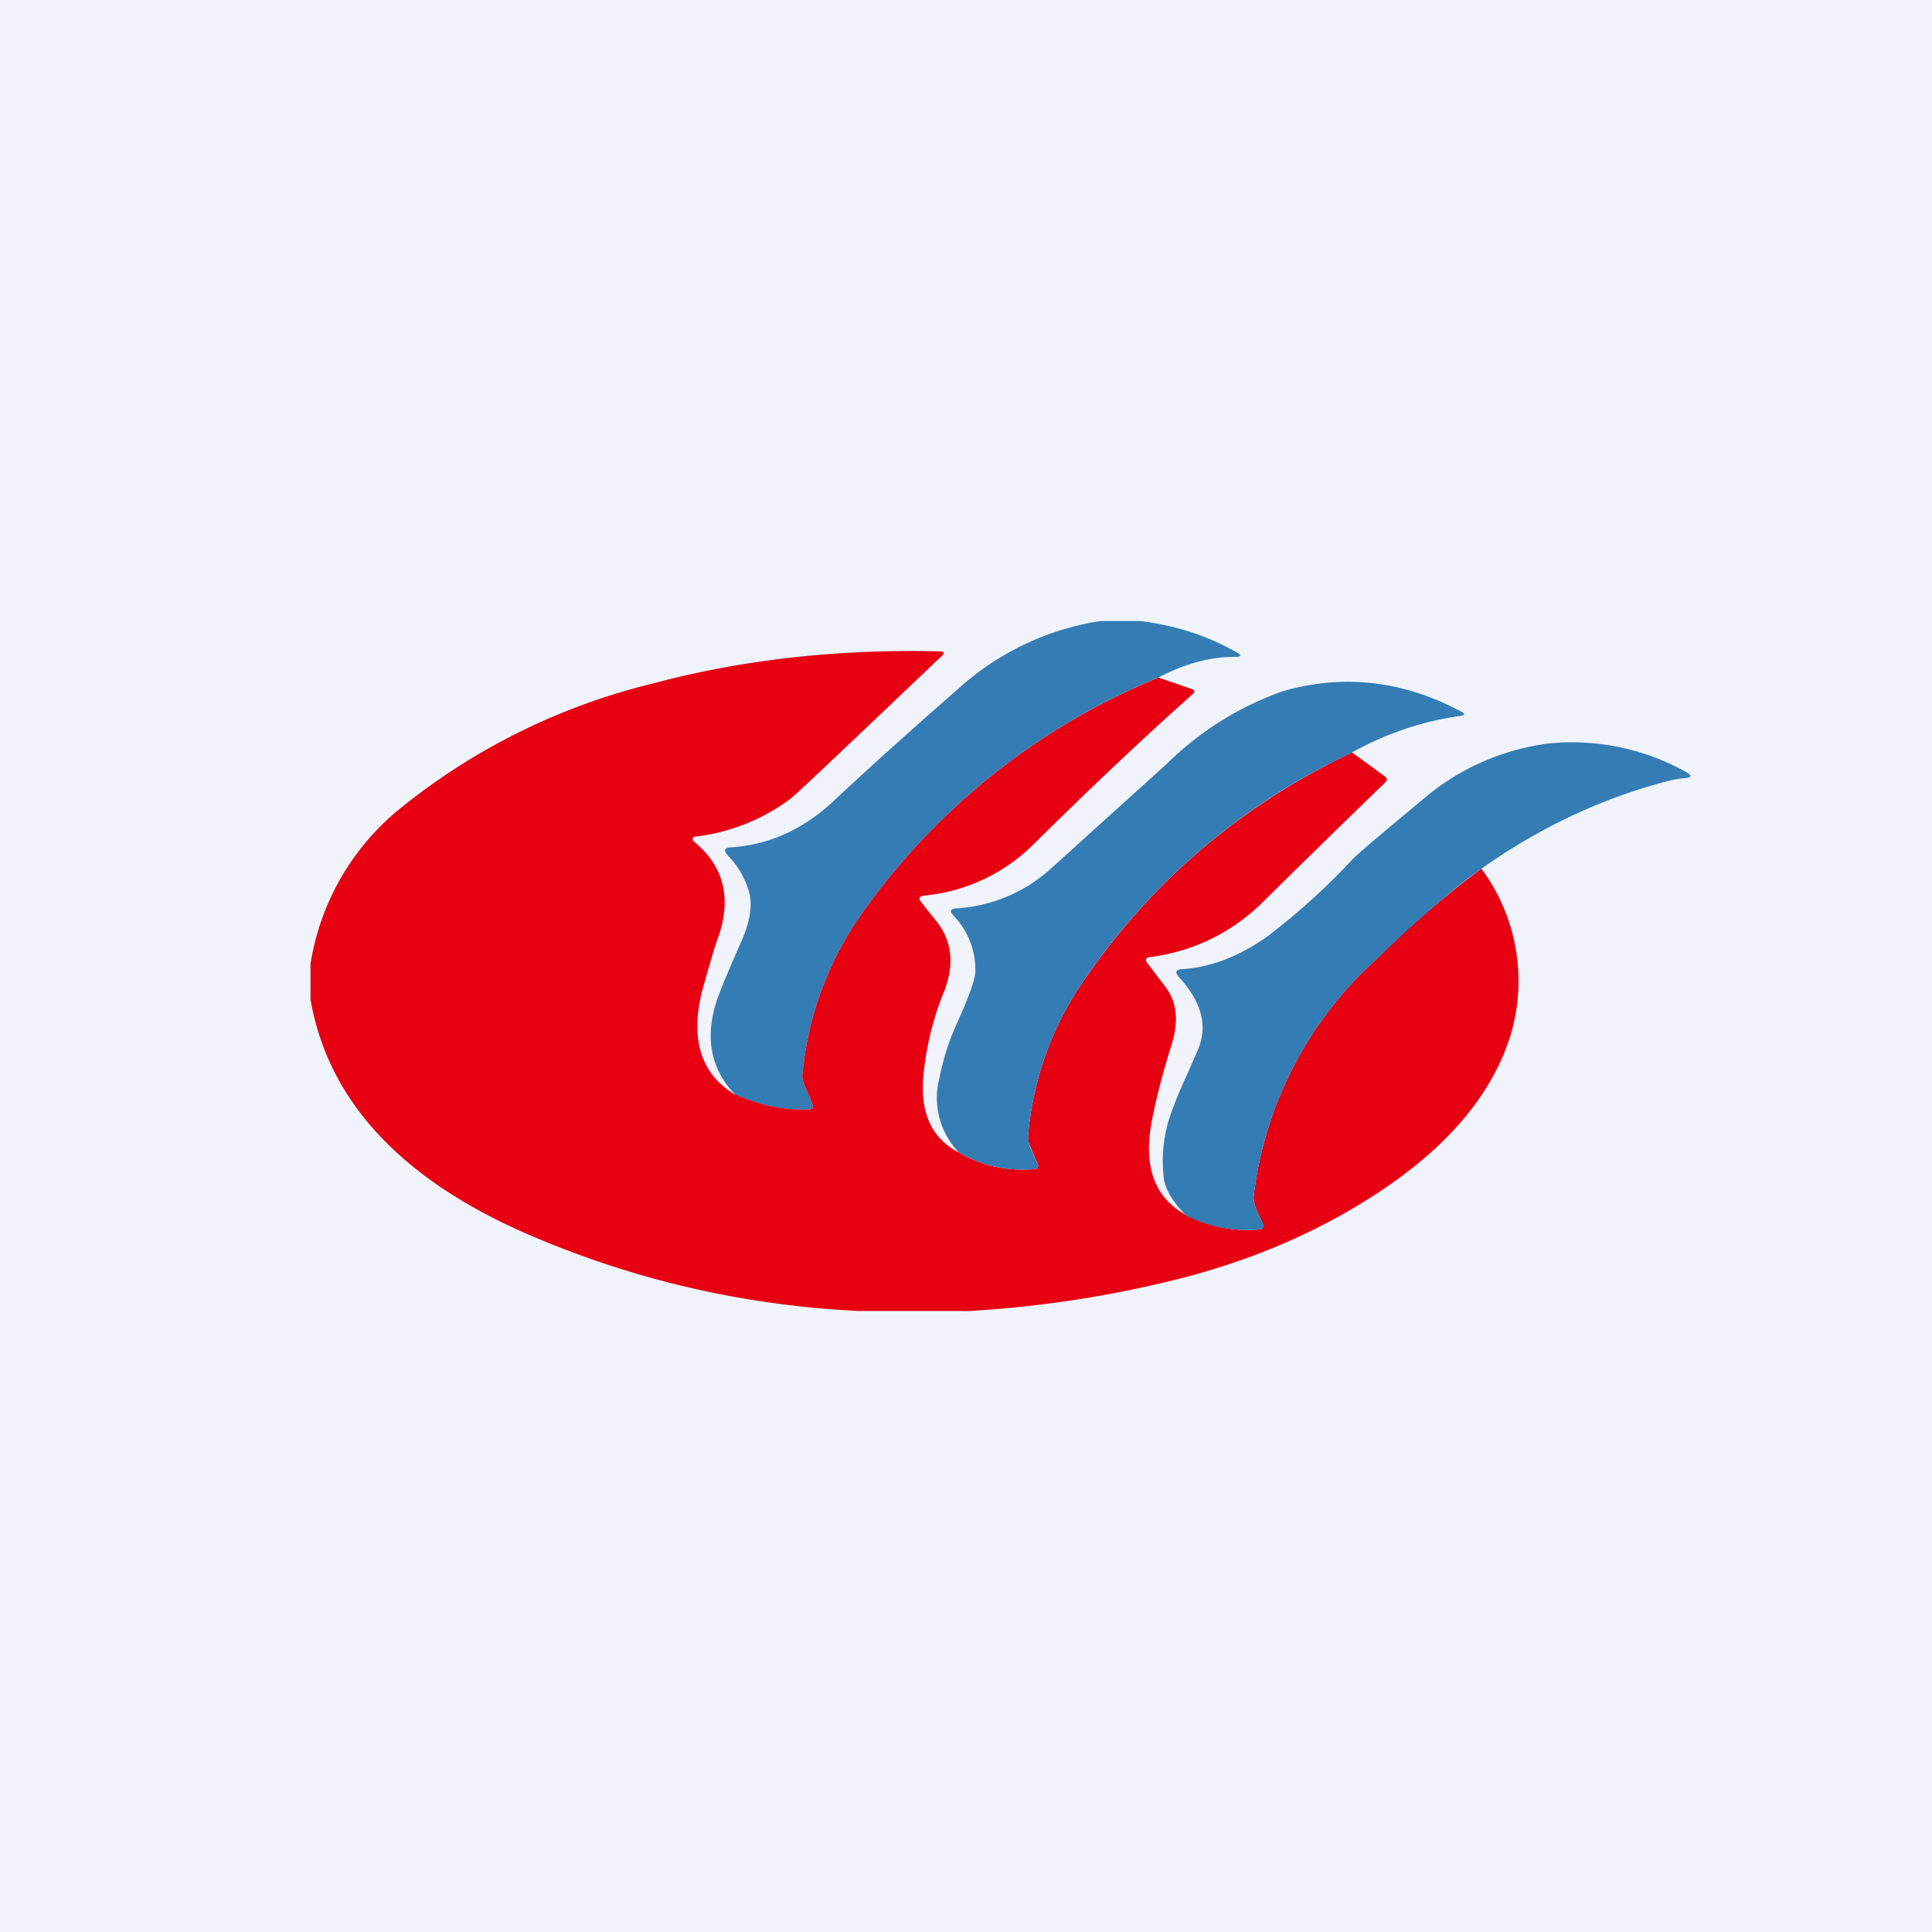 <svg width="56" height="56" viewBox="0 0 56 56" xmlns="http://www.w3.org/2000/svg"><path fill="#F0F3FA" d="M0 0h56v56H0z"/><path d="M33.03 18c1.02.12 1.95.42 2.78.89.2.1.18.16-.04.15-.7 0-1.43.2-2.2.6a19.6 19.6 0 0 0-8.61 6.87 9.62 9.62 0 0 0-1.7 4.62c0 .1 0 .22.06.33l.22.52c.05.11.01.17-.11.18a4.78 4.78 0 0 1-2.13-.44c-.72-.76-.88-1.69-.5-2.79.14-.38.36-.9.67-1.6.24-.53.33-.98.27-1.36a2.45 2.45 0 0 0-.65-1.18c-.12-.14-.1-.22.1-.23 1.1-.07 2.1-.52 2.98-1.35 1.07-1 2.27-2.08 3.6-3.24A7.93 7.93 0 0 1 31.9 18h1.14Z" fill="#347CB4"/><path d="M21.3 31.72c.7.31 1.4.46 2.13.44.12 0 .16-.07.11-.18l-.22-.52a.64.64 0 0 1-.06-.33 9.62 9.62 0 0 1 1.7-4.62 19.6 19.6 0 0 1 8.62-6.87l.96.33c.1.03.1.08.03.15-1.45 1.29-2.96 2.72-4.55 4.29a5.2 5.2 0 0 1-3.23 1.55c-.15.02-.18.08-.08.2l.43.54c.46.58.53 1.27.22 2.05a8.52 8.52 0 0 0-.6 2.49c-.08 1.05.26 1.77 1.04 2.17.66.38 1.38.54 2.16.48.12 0 .16-.07.11-.17l-.2-.47a.64.64 0 0 1-.07-.33 9.26 9.26 0 0 1 1.44-4.24c2-3.02 4.65-5.3 7.95-6.87l.93.68c.1.06.1.13.01.21a488.6 488.6 0 0 0-3.48 3.4 5.6 5.6 0 0 1-3.31 1.64c-.13.01-.16.08-.08.18l.51.67c.34.44.4.99.2 1.65-.25.8-.44 1.52-.57 2.18-.28 1.37.05 2.3 1 2.81.67.33 1.37.47 2.09.41.12-.01.16-.08.1-.2a2.6 2.6 0 0 0-.07-.15c-.14-.28-.2-.49-.18-.63a10.96 10.96 0 0 1 3.55-6.85 26.71 26.71 0 0 1 3.05-2.63 5.47 5.47 0 0 1 .86 4.77c-.52 1.74-1.83 3.3-3.9 4.65-1.7 1.11-3.61 1.93-5.74 2.47-1.98.5-4.01.81-6.07.93H24.9c-3.34-.16-6.53-.9-9.57-2.21-3.7-1.6-5.82-3.88-6.33-6.82v-1.03a7.26 7.26 0 0 1 2.53-4.45 18.63 18.63 0 0 1 7.4-3.68c2.58-.69 5.35-1 8.3-.93.14 0 .16.05.06.14l-2.26 2.15c-1.3 1.23-2 1.9-2.13 1.99a5.7 5.7 0 0 1-2.75 1.09.07.07 0 0 0-.07.06c-.01.03 0 .06.03.08.86.7 1.1 1.62.72 2.74-.09.23-.23.71-.44 1.45-.41 1.47-.11 2.52.9 3.14Z" fill="#E60012"/><path d="M39.2 21.81a19.12 19.12 0 0 0-7.96 6.87 9.26 9.26 0 0 0-1.44 4.24c0 .1.01.22.06.33l.21.47c.05.1.01.16-.11.17-.78.06-1.5-.1-2.16-.48a2.27 2.27 0 0 1-.57-2.16c.11-.57.29-1.12.53-1.64.35-.77.52-1.27.51-1.49 0-.6-.21-1.13-.63-1.58-.12-.13-.1-.2.08-.21a4.47 4.47 0 0 0 2.77-1.18l3.33-3.01a9.07 9.07 0 0 1 3.38-2.11c1.76-.5 3.48-.3 5.16.6.11.06.1.1-.02.12-1.09.15-2.14.5-3.15 1.06Z" fill="#347CB4"/><path d="M42.94 25.18c-.7.48-1.72 1.35-3.05 2.63a10.97 10.97 0 0 0-3.55 6.85c-.02.14.04.35.18.63l.08.16c.05.11.01.18-.11.19a3.97 3.97 0 0 1-2.1-.4c-.4-.4-.62-.77-.66-1.11a4.23 4.23 0 0 1 .13-1.61c.1-.32.28-.8.56-1.4l.31-.71c.28-.68.1-1.37-.55-2.08-.14-.15-.1-.23.1-.24.8-.05 1.61-.36 2.42-.92a19.5 19.5 0 0 0 2.52-2.28c.27-.26.94-.82 2-1.7a6.95 6.95 0 0 1 3.67-1.64 6.77 6.77 0 0 1 3.95.81c.22.12.21.18-.04.2-.15.01-.3.04-.46.08-1.92.5-3.72 1.35-5.4 2.54Z" fill="#347CB4"/></svg>